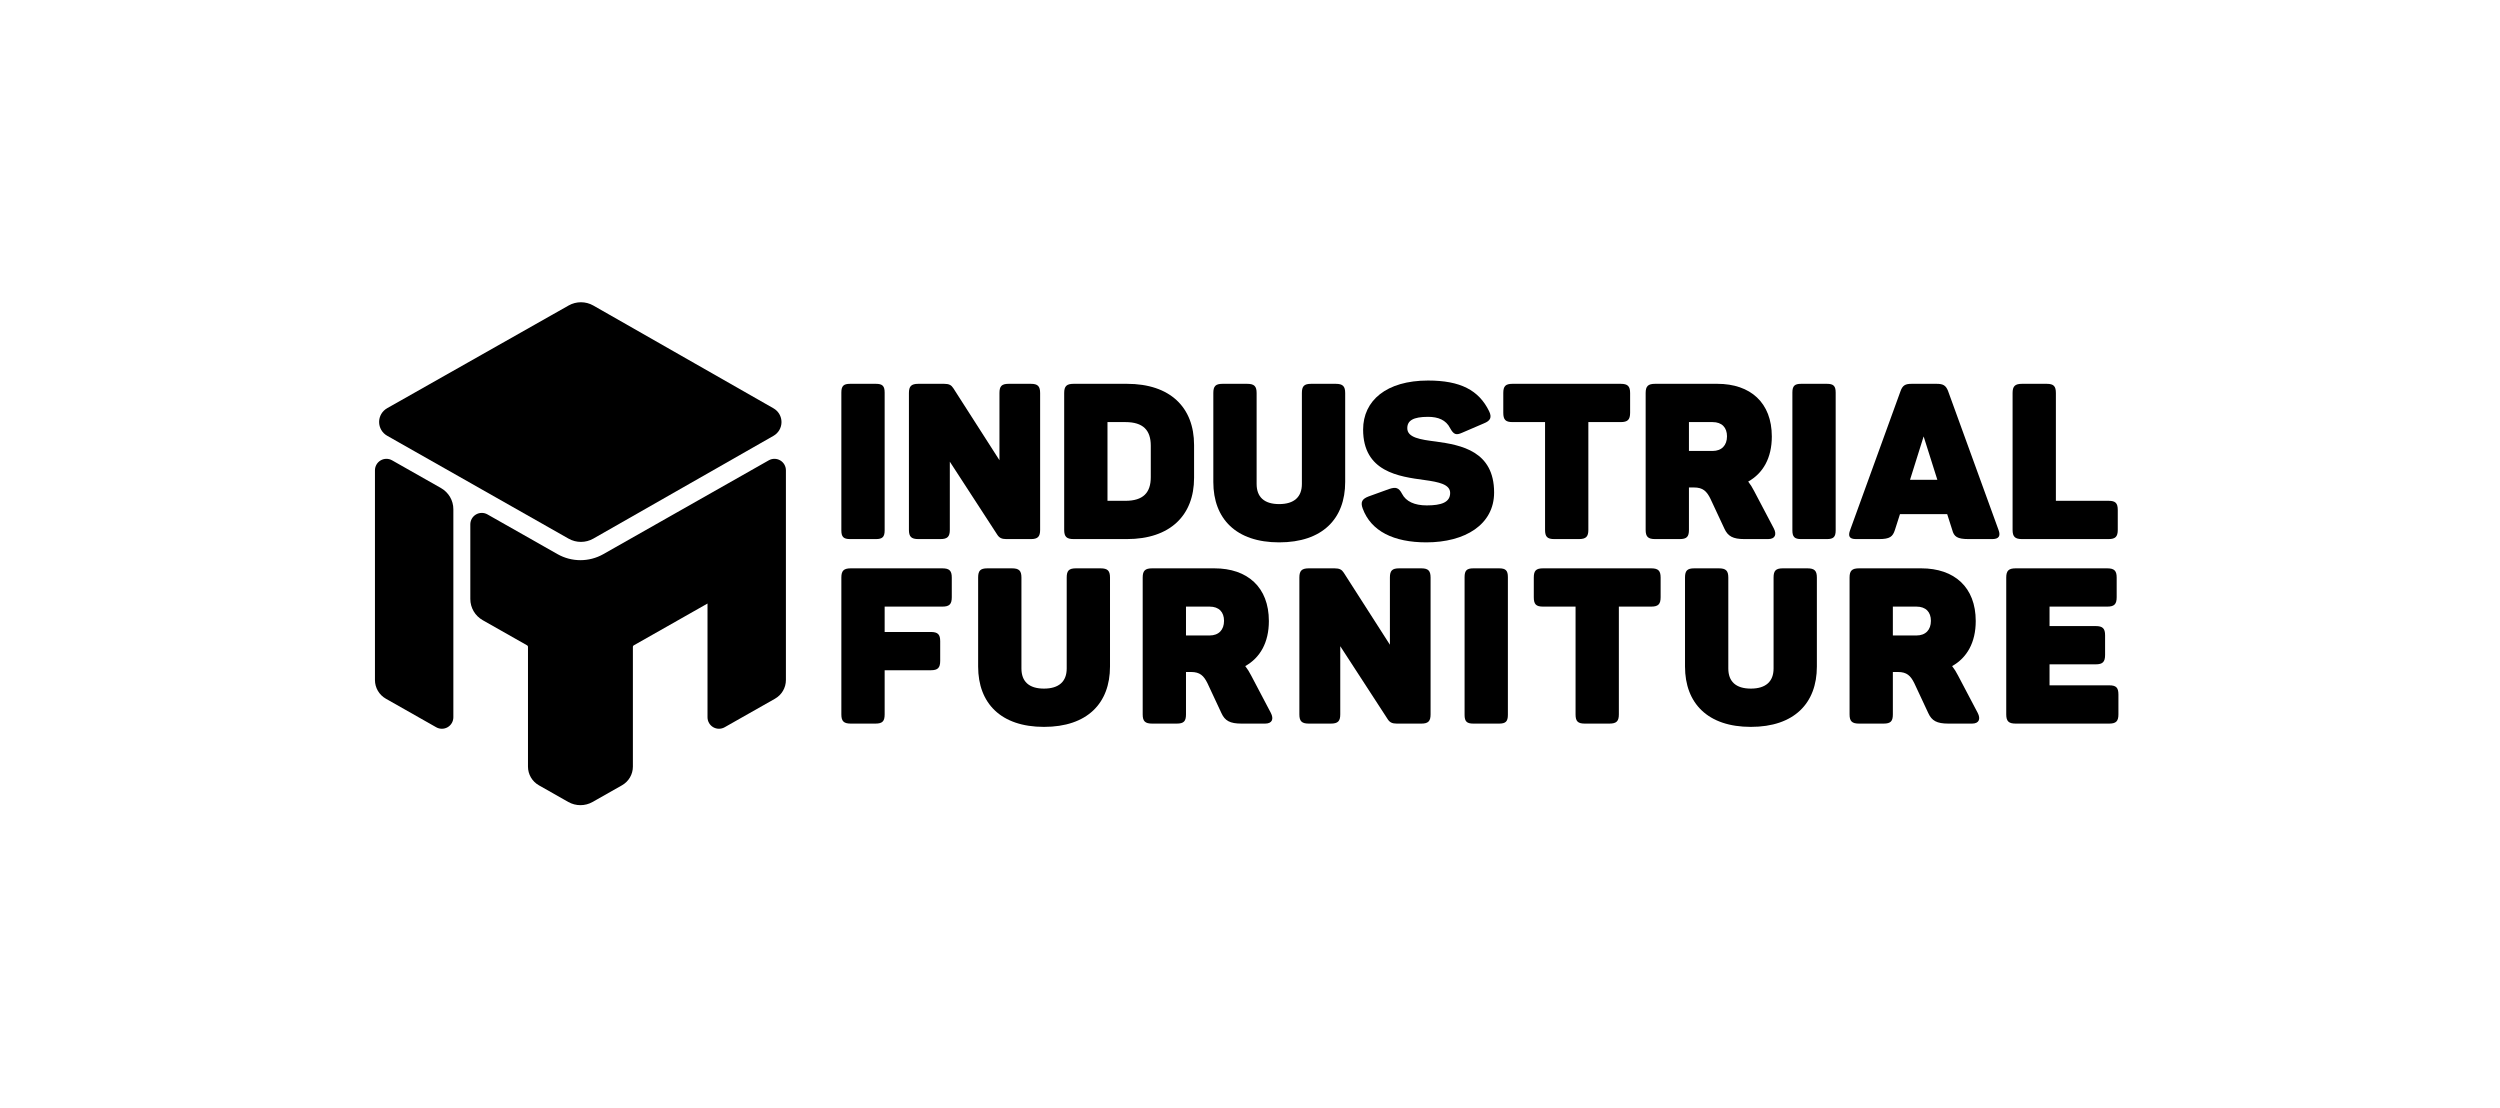 <?xml version="1.0" encoding="UTF-8" standalone="no"?><!DOCTYPE svg PUBLIC "-//W3C//DTD SVG 1.1//EN" "http://www.w3.org/Graphics/SVG/1.1/DTD/svg11.dtd"><svg width="100%" height="100%" viewBox="0 0 316 140" version="1.1" xmlns="http://www.w3.org/2000/svg" xmlns:xlink="http://www.w3.org/1999/xlink" xml:space="preserve" xmlns:serif="http://www.serif.com/" style="fill-rule:evenodd;clip-rule:evenodd;stroke-linejoin:round;stroke-miterlimit:2;"><rect id="Artboard7" x="-0" y="0" width="315.163" height="139.978" style="fill:none;"/><g><path d="M179.664,71.838l-2.819,0c-0.885,0 -1.161,0.304 -1.161,1.161l-0,8.496l-5.832,-9.104c-0.249,-0.387 -0.526,-0.553 -1.161,-0.553l-3.262,0c-0.885,0 -1.189,0.304 -1.189,1.161l0,17.303c0,0.857 0.304,1.161 1.189,1.161l2.792,-0c0.884,-0 1.188,-0.304 1.188,-1.161l0,-8.623l5.998,9.231c0.249,0.387 0.553,0.553 1.134,0.553l3.123,-0c0.857,-0 1.161,-0.304 1.161,-1.161l-0,-17.303c-0,-0.857 -0.304,-1.161 -1.161,-1.161Z" style="fill-rule:nonzero;"/><path d="M48.938,55.08c-0.633,-0.359 -1.018,-1.025 -1.018,-1.743c0,-0.718 0.386,-1.383 1.02,-1.742l22.936,-12.982c0.965,-0.546 2.154,-0.544 3.118,0.005l22.774,12.993c0.63,0.36 1.013,1.024 1.013,1.74c0,0.715 -0.383,1.38 -1.013,1.739l-22.774,12.993c-0.964,0.55 -2.155,0.552 -3.121,0.004l-22.935,-13.007Z"/><path d="M57.304,64.364l-0,26.301c-0,0.516 -0.274,0.993 -0.72,1.253c-0.446,0.26 -0.997,0.263 -1.446,0.008l-6.363,-3.608c-0.857,-0.486 -1.381,-1.387 -1.381,-2.36l0,-26.512c0,-0.516 0.275,-0.993 0.721,-1.253c0.446,-0.259 0.996,-0.263 1.445,-0.008l6.177,3.503c0.972,0.551 1.567,1.573 1.567,2.676Z"/><path d="M89.43,76.286l-9.326,5.289c-0.064,0.036 -0.107,0.1 -0.107,0.172l0,15.156c0,0.973 -0.524,1.874 -1.381,2.36l-3.714,2.106c-0.95,0.539 -2.12,0.539 -3.07,0l-3.714,-2.106c-0.858,-0.486 -1.381,-1.387 -1.381,-2.36l-0,-15.156c-0,-0.072 -0.044,-0.136 -0.107,-0.172l-5.614,-3.184c-0.973,-0.551 -1.567,-1.573 -1.567,-2.676l-0,-9.432c-0,-0.517 0.274,-0.994 0.72,-1.254c0.446,-0.259 0.996,-0.263 1.445,-0.008l8.854,5.021c1.798,1.02 4,1.02 5.798,0l20.908,-11.857c0.449,-0.255 0.999,-0.251 1.445,0.008c0.446,0.26 0.72,0.737 0.72,1.253l0,26.512c0,0.973 -0.524,1.874 -1.381,2.36l-6.363,3.608c-0.448,0.255 -0.999,0.252 -1.445,-0.008c-0.446,-0.26 -0.72,-0.737 -0.72,-1.253l-0,-14.379Z"/><path d="M119.117,71.838l-11.582,0c-0.884,0 -1.188,0.304 -1.188,1.161l-0,17.303c-0,0.857 0.304,1.161 1.188,1.161l3.124,-0c0.884,-0 1.161,-0.304 1.161,-1.161l-0,-5.583l5.832,-0c0.884,-0 1.189,-0.304 1.189,-1.189l-0,-2.488c-0,-0.856 -0.305,-1.16 -1.189,-1.16l-5.832,-0l-0,-3.207l7.297,0c0.884,0 1.188,-0.304 1.188,-1.188l0,-2.488c0,-0.857 -0.304,-1.161 -1.188,-1.161Z" style="fill-rule:nonzero;"/><path d="M129.109,84.498l0,-11.499c0,-0.857 -0.304,-1.161 -1.188,-1.161l-3.124,0c-0.884,0 -1.161,0.304 -1.161,1.161l0,11.25c0,4.643 2.875,7.629 8.32,7.629c5.473,-0 8.348,-2.986 8.348,-7.629l-0,-11.25c-0,-0.857 -0.304,-1.161 -1.189,-1.161l-3.123,0c-0.885,0 -1.161,0.304 -1.161,1.161l-0,11.499c-0,1.63 -0.968,2.542 -2.875,2.542c-1.907,0 -2.847,-0.912 -2.847,-2.542Z" style="fill-rule:nonzero;"/><path d="M153.502,71.838l-7.878,0c-0.884,0 -1.188,0.304 -1.188,1.161l-0,17.303c-0,0.857 0.304,1.161 1.188,1.161l3.124,-0c0.884,-0 1.161,-0.304 1.161,-1.161l-0,-5.362l0.635,-0c1.134,-0 1.604,0.47 2.074,1.409l1.769,3.787c0.442,0.968 1.078,1.327 2.542,1.327l2.986,-0c0.912,-0 1.105,-0.608 0.718,-1.354l-2.487,-4.727c-0.221,-0.442 -0.47,-0.829 -0.747,-1.189c1.88,-1.05 2.986,-2.985 2.986,-5.694c-0,-4.284 -2.709,-6.661 -6.883,-6.661Zm1.216,6.634c0,1.133 -0.663,1.852 -1.824,1.852l-2.985,-0l-0,-3.649l2.985,0c1.188,0 1.824,0.691 1.824,1.797Z" style="fill-rule:nonzero;"/><path d="M185.123,72.944l0,17.413c0,0.83 0.276,1.106 1.106,1.106l3.261,-0c0.829,-0 1.106,-0.276 1.106,-1.106l-0,-17.413c-0,-0.83 -0.277,-1.106 -1.106,-1.106l-3.261,0c-0.83,0 -1.106,0.276 -1.106,1.106Z" style="fill-rule:nonzero;"/><path d="M208.714,71.838l-13.682,0c-0.884,0 -1.161,0.304 -1.161,1.161l0,2.488c0,0.884 0.277,1.188 1.161,1.188l4.119,0l-0,13.627c-0,0.857 0.276,1.161 1.161,1.161l3.123,-0c0.885,-0 1.189,-0.304 1.189,-1.161l-0,-13.627l4.09,0c0.885,0 1.189,-0.304 1.189,-1.188l-0,-2.488c-0,-0.857 -0.304,-1.161 -1.189,-1.161Z" style="fill-rule:nonzero;"/><path d="M218.458,84.498l-0,-11.499c-0,-0.857 -0.304,-1.161 -1.189,-1.161l-3.123,0c-0.885,0 -1.161,0.304 -1.161,1.161l-0,11.25c-0,4.643 2.875,7.629 8.32,7.629c5.473,-0 8.347,-2.986 8.347,-7.629l0,-11.25c0,-0.857 -0.304,-1.161 -1.188,-1.161l-3.124,0c-0.884,0 -1.161,0.304 -1.161,1.161l0,11.499c0,1.63 -0.967,2.542 -2.874,2.542c-1.907,0 -2.847,-0.912 -2.847,-2.542Z" style="fill-rule:nonzero;"/><path d="M242.851,71.838l-7.878,0c-0.884,0 -1.188,0.304 -1.188,1.161l-0,17.303c-0,0.857 0.304,1.161 1.188,1.161l3.124,-0c0.884,-0 1.16,-0.304 1.16,-1.161l0,-5.362l0.636,-0c1.133,-0 1.603,0.47 2.073,1.409l1.769,3.787c0.442,0.968 1.078,1.327 2.543,1.327l2.985,-0c0.913,-0 1.106,-0.608 0.719,-1.354l-2.488,-4.727c-0.221,-0.442 -0.47,-0.829 -0.746,-1.189c1.88,-1.05 2.985,-2.985 2.985,-5.694c0,-4.284 -2.709,-6.661 -6.882,-6.661Zm1.216,6.634c-0,1.133 -0.663,1.852 -1.824,1.852l-2.986,-0l0,-3.649l2.986,0c1.188,0 1.824,0.691 1.824,1.797Z" style="fill-rule:nonzero;"/><path d="M266.359,71.838l-11.581,0c-0.885,0 -1.189,0.304 -1.189,1.161l0,17.303c0,0.857 0.304,1.161 1.189,1.161l11.83,-0c0.857,-0 1.161,-0.304 1.161,-1.161l-0,-2.515c-0,-0.885 -0.304,-1.161 -1.161,-1.161l-7.546,-0l0,-2.654l5.832,0c0.885,0 1.189,-0.304 1.189,-1.188l-0,-2.488c-0,-0.857 -0.304,-1.161 -1.189,-1.161l-5.832,0l0,-2.46l7.297,0c0.885,0 1.189,-0.304 1.189,-1.188l-0,-2.488c-0,-0.857 -0.304,-1.161 -1.189,-1.161Z" style="fill-rule:nonzero;"/><path d="M106.347,49.621l-0,17.413c-0,0.83 0.276,1.106 1.106,1.106l3.261,-0c0.829,-0 1.106,-0.276 1.106,-1.106l-0,-17.413c-0,-0.83 -0.277,-1.106 -1.106,-1.106l-3.261,-0c-0.83,-0 -1.106,0.276 -1.106,1.106Z" style="fill-rule:nonzero;"/><path d="M130.311,48.515l-2.819,-0c-0.884,-0 -1.161,0.304 -1.161,1.161l0,8.496l-5.832,-9.104c-0.249,-0.387 -0.525,-0.553 -1.161,-0.553l-3.262,-0c-0.884,-0 -1.188,0.304 -1.188,1.161l-0,17.303c-0,0.857 0.304,1.161 1.188,1.161l2.792,-0c0.885,-0 1.189,-0.304 1.189,-1.161l-0,-8.623l5.998,9.231c0.249,0.387 0.553,0.553 1.133,0.553l3.123,-0c0.857,-0 1.161,-0.304 1.161,-1.161l0,-17.303c0,-0.857 -0.304,-1.161 -1.161,-1.161Z" style="fill-rule:nonzero;"/><path d="M142.446,48.515l-6.745,-0c-0.884,-0 -1.188,0.304 -1.188,1.161l-0,17.303c-0,0.857 0.304,1.161 1.188,1.161l6.745,-0c5.445,-0 8.485,-2.985 8.485,-7.739l0,-4.147c0,-4.781 -3.04,-7.739 -8.485,-7.739Zm3.013,7.822l-0,3.981c-0,1.962 -0.968,2.985 -3.207,2.985l-2.266,-0l-0,-9.951l2.266,0c2.239,0 3.207,1.023 3.207,2.985Z" style="fill-rule:nonzero;"/><path d="M158.837,61.174l-0,-11.498c-0,-0.857 -0.304,-1.161 -1.189,-1.161l-3.123,-0c-0.885,-0 -1.161,0.304 -1.161,1.161l-0,11.25c-0,4.643 2.874,7.629 8.32,7.629c5.473,-0 8.347,-2.986 8.347,-7.629l0,-11.25c0,-0.857 -0.304,-1.161 -1.188,-1.161l-3.124,-0c-0.884,-0 -1.161,0.304 -1.161,1.161l0,11.498c0,1.631 -0.967,2.543 -2.874,2.543c-1.908,0 -2.847,-0.912 -2.847,-2.543Z" style="fill-rule:nonzero;"/><path d="M172.298,54.292c-0,5.362 4.533,5.943 7.767,6.385c1.824,0.249 3.234,0.553 3.234,1.631c-0,1.188 -1.106,1.575 -2.958,1.575c-1.548,0 -2.626,-0.497 -3.123,-1.465c-0.415,-0.801 -0.802,-0.884 -1.631,-0.608l-2.598,0.94c-0.802,0.304 -1.051,0.691 -0.747,1.52c1.051,2.875 3.925,4.285 8.044,4.285c4.892,-0 8.569,-2.239 8.569,-6.303c-0,-5.224 -4.147,-5.998 -7.353,-6.44c-1.99,-0.249 -3.621,-0.497 -3.621,-1.686c0,-0.967 0.746,-1.437 2.626,-1.437c1.271,-0 2.267,0.387 2.792,1.437c0.442,0.802 0.746,0.912 1.492,0.581l2.764,-1.189c0.83,-0.332 1.051,-0.746 0.664,-1.548c-1.299,-2.653 -3.621,-3.87 -7.712,-3.87c-5.279,0 -8.209,2.543 -8.209,6.192Z" style="fill-rule:nonzero;"/><path d="M204.859,48.515l-13.683,-0c-0.884,-0 -1.161,0.304 -1.161,1.161l0,2.488c0,0.884 0.277,1.188 1.161,1.188l4.119,0l-0,13.627c-0,0.857 0.276,1.161 1.161,1.161l3.123,-0c0.885,-0 1.189,-0.304 1.189,-1.161l-0,-13.627l4.091,0c0.884,0 1.188,-0.304 1.188,-1.188l0,-2.488c0,-0.857 -0.304,-1.161 -1.188,-1.161Z" style="fill-rule:nonzero;"/><path d="M217.076,48.515l-7.878,-0c-0.884,-0 -1.188,0.304 -1.188,1.161l-0,17.303c-0,0.857 0.304,1.161 1.188,1.161l3.124,-0c0.884,-0 1.16,-0.304 1.16,-1.161l0,-5.362l0.636,-0c1.133,-0 1.603,0.47 2.073,1.409l1.769,3.787c0.442,0.968 1.078,1.327 2.543,1.327l2.985,-0c0.913,-0 1.106,-0.608 0.719,-1.354l-2.488,-4.727c-0.221,-0.442 -0.47,-0.829 -0.746,-1.189c1.88,-1.05 2.985,-2.985 2.985,-5.694c0,-4.284 -2.709,-6.661 -6.882,-6.661Zm1.216,6.634c-0,1.133 -0.663,1.852 -1.824,1.852l-2.986,-0l0,-3.649l2.986,0c1.188,0 1.824,0.691 1.824,1.797Z" style="fill-rule:nonzero;"/><path d="M226.557,49.621l-0,17.413c-0,0.83 0.276,1.106 1.105,1.106l3.262,-0c0.829,-0 1.105,-0.276 1.105,-1.106l0,-17.413c0,-0.83 -0.276,-1.106 -1.105,-1.106l-3.262,-0c-0.829,-0 -1.105,0.276 -1.105,1.106Z" style="fill-rule:nonzero;"/><path d="M252.622,67.007l-6.385,-17.58c-0.277,-0.719 -0.636,-0.912 -1.438,-0.912l-3.151,-0c-0.801,-0 -1.161,0.166 -1.437,0.967l-6.357,17.525c-0.277,0.746 -0.111,1.133 0.746,1.133l2.902,-0c1.382,-0 1.742,-0.304 2.018,-1.161l0.636,-1.99l5.97,-0l0.636,1.99c0.221,0.857 0.636,1.161 2.073,1.161l2.985,-0c0.829,-0 1.078,-0.387 0.802,-1.133Zm-9.475,-11.844l1.735,5.486l-3.455,0l1.72,-5.486Z" style="fill-rule:nonzero;"/><path d="M258.703,48.515l-3.124,-0c-0.884,-0 -1.188,0.304 -1.188,1.161l-0,17.303c-0,0.857 0.304,1.161 1.188,1.161l10.946,-0c0.857,-0 1.161,-0.304 1.161,-1.161l-0,-2.515c-0,-0.885 -0.304,-1.161 -1.161,-1.161l-6.661,-0l-0,-13.627c-0,-0.857 -0.277,-1.161 -1.161,-1.161Z" style="fill-rule:nonzero;"/></g></svg>
